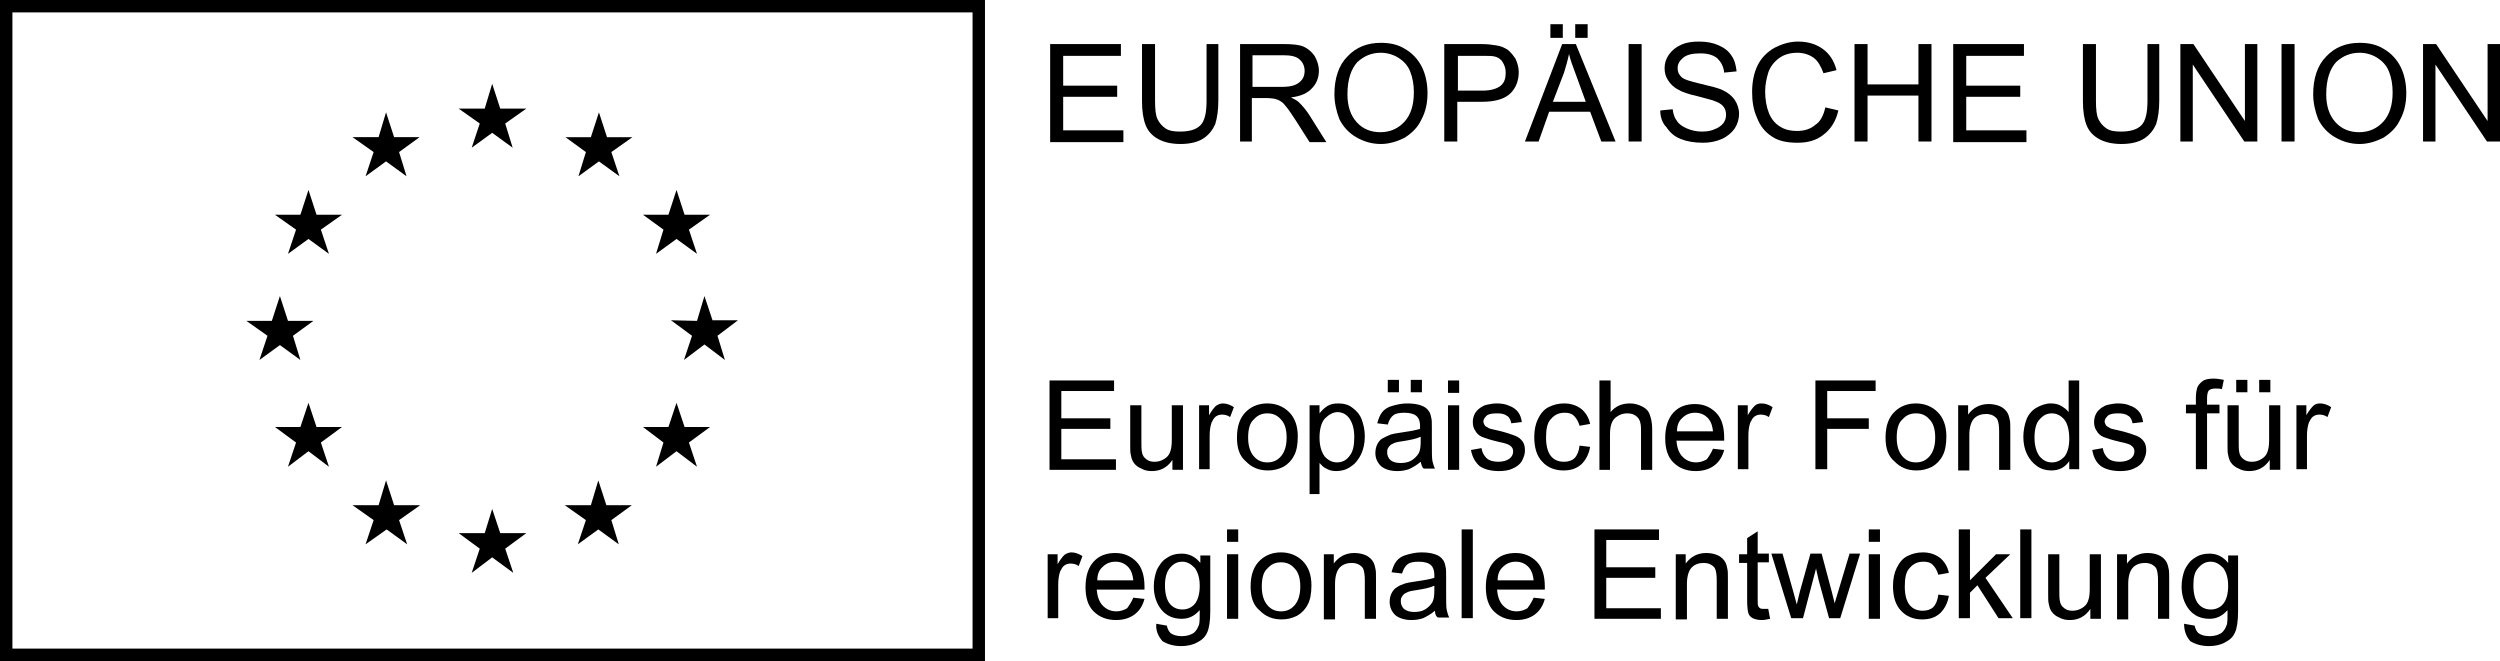 <svg enable-background="new 0 0 402.8 106.5" viewBox="0 0 402.8 106.5" xmlns="http://www.w3.org/2000/svg"><path d="m1 1h156.7v104.5h-156.7z" fill="none" stroke="#000" stroke-width="2"/><path d="m76 23.8 3.3-2.4 3.3 2.4-1.2-3.9 3.4-2.4h-4.2l-1.3-4-1.2 4h-4.2l3.4 2.4z"/><path d="m58.9 28.4 3.3-2.4 3.3 2.4-1.2-3.9 3.3-2.4h-4.1l-1.3-4-1.2 4h-4.2l3.4 2.4z"/><path d="m49.7 30.6-1.3 4h-4.1l3.4 2.4-1.3 3.9 3.3-2.4 3.3 2.4-1.3-3.9 3.4-2.4h-4.1z"/><path d="m45.1 55.6 3.3 2.4-1.2-3.9 3.3-2.4h-4.1l-1.3-4-1.3 4h-4.1l3.4 2.4-1.3 3.9z"/><path d="m51 68.8-1.3-3.9-1.3 3.9h-4.1l3.4 2.5-1.3 3.9 3.3-2.5 3.3 2.5-1.3-3.9 3.4-2.5z"/><path d="m63.5 81.4-1.3-4-1.2 4h-4.2l3.4 2.4-1.3 3.9 3.4-2.4 3.3 2.4-1.3-3.9 3.4-2.4z"/><path d="m80.6 85.9-1.3-3.9-1.2 3.9h-4.2l3.4 2.5-1.3 3.9 3.3-2.5 3.4 2.5-1.3-3.9 3.4-2.5z"/><path d="m97.7 81.4-1.3-4-1.2 4h-4.2l3.4 2.4-1.3 3.9 3.3-2.4 3.3 2.4-1.2-3.9 3.3-2.4z"/><path d="m110.3 68.8-1.3-3.9-1.3 3.9h-4.1l3.3 2.5-1.2 3.9 3.3-2.5 3.3 2.5-1.3-3.9 3.4-2.5z"/><path d="m118.9 51.6h-4.1l-1.3-3.9-1.2 4-4.2-.1 3.4 2.5-1.3 3.9 3.3-2.5 3.3 2.5-1.2-3.9z"/><path d="m105.7 40.9 3.3-2.4 3.3 2.4-1.3-3.9 3.4-2.4h-4.1l-1.3-4-1.3 4h-4.1l3.3 2.4z"/><path d="m96.5 18.1-1.3 4h-4.1l3.3 2.4-1.2 3.9 3.3-2.4 3.3 2.4-1.3-3.9 3.4-2.4h-4.1z"/><path d="m169.2 22.8v-15.7h11.4v1.9h-9.3v4.8h8.7v1.8h-8.7v5.4h9.7v1.9h-11.8z"/><path d="m194.2 7.1h2.1v9.1c0 1.6-.2 2.8-.5 3.8-.4.9-1 1.7-1.9 2.3s-2.2.9-3.7.9-2.7-.3-3.6-.8-1.6-1.2-2-2.2-.6-2.3-.6-3.9v-9.2h2.1v9.1c0 1.4.1 2.4.4 3s.7 1.1 1.3 1.5 1.4.5 2.3.5c1.5 0 2.6-.3 3.3-1s1-2 1-4v-9.1z"/><path d="m199.8 22.8v-15.7h7c1.4 0 2.5.1 3.2.4s1.3.8 1.8 1.5c.4.7.7 1.5.7 2.4 0 1.1-.4 2.1-1.1 2.8-.7.8-1.8 1.3-3.4 1.5.6.3 1 .5 1.3.8.6.6 1.2 1.3 1.7 2.1l2.7 4.3h-2.7l-2.1-3.3c-.6-.9-1.1-1.7-1.5-2.2s-.7-.9-1.1-1.1c-.3-.2-.6-.3-1-.4-.2 0-.6-.1-1.2-.1h-2.4v7zm2.1-8.8h4.5c1 0 1.7-.1 2.2-.3s.9-.5 1.2-.9.4-.9.4-1.4c0-.7-.3-1.4-.8-1.8-.5-.5-1.4-.7-2.6-.7h-5v5.1z"/><path d="m215 15.2c0-2.6.7-4.7 2.1-6.1 1.4-1.5 3.2-2.2 5.4-2.2 1.5 0 2.8.3 3.9 1 1.2.7 2.1 1.7 2.7 2.9s.9 2.7.9 4.2c0 1.6-.3 3-1 4.3-.6 1.3-1.6 2.2-2.7 2.9-1.2.6-2.5 1-3.8 1-1.5 0-2.8-.4-4-1.1s-2.1-1.7-2.7-2.9c-.5-1.3-.8-2.7-.8-4zm2.1 0c0 1.9.5 3.4 1.5 4.5s2.3 1.6 3.8 1.6c1.6 0 2.9-.6 3.9-1.7s1.5-2.7 1.5-4.7c0-1.3-.2-2.4-.6-3.4s-1.1-1.7-1.9-2.2-1.8-.8-2.8-.8c-1.5 0-2.7.5-3.8 1.5-1 1.1-1.6 2.8-1.6 5.2z"/><path d="m232.7 22.8v-15.7h5.9c1 0 1.8.1 2.4.2.8.1 1.4.4 1.9.7.5.4.9.9 1.3 1.5.3.7.5 1.4.5 2.1 0 1.3-.4 2.5-1.3 3.4s-2.4 1.4-4.6 1.4h-4v6.4zm2.1-8.2h4.1c1.3 0 2.3-.3 2.9-.8s.8-1.2.8-2.1c0-.7-.2-1.2-.5-1.7s-.8-.8-1.3-.9c-.4-.1-1-.1-1.9-.1h-4v5.6z"/><path d="m245.7 22.8 6-15.7h2.2l6.4 15.7h-2.3l-1.8-4.8h-6.6l-1.7 4.8zm4.1-16.7v-2.2h2v2.2zm.4 10.3h5.3l-1.6-4.4c-.5-1.3-.9-2.4-1.1-3.3-.2 1-.5 2-.8 3zm3.6-10.3v-2.2h2v2.2z"/><path d="m262.4 22.8v-15.7h2.1v15.7z"/><path d="m267.5 17.8 2-.2c.1.8.3 1.4.7 1.9.3.5.9.9 1.6 1.2s1.5.5 2.4.5c.8 0 1.5-.1 2.1-.4.6-.2 1.1-.6 1.4-1s.4-.9.4-1.3c0-.5-.1-.9-.4-1.3s-.8-.7-1.4-.9c-.4-.2-1.4-.4-2.8-.8-1.4-.3-2.5-.7-3-1-.8-.4-1.3-.9-1.7-1.5s-.6-1.2-.6-2 .2-1.5.7-2.2 1.1-1.2 2-1.6 1.8-.5 2.9-.5c1.2 0 2.2.2 3.1.6s1.6.9 2.1 1.7c.5.7.7 1.6.8 2.5l-2 .2c-.1-1-.5-1.7-1.1-2.3-.6-.5-1.5-.8-2.7-.8-1.3 0-2.2.2-2.8.7s-.9 1-.9 1.7c0 .6.2 1 .6 1.4s1.4.7 3.1 1.1 2.9.7 3.5 1c.9.4 1.6 1 2 1.6s.7 1.4.7 2.2-.2 1.6-.7 2.4c-.5.7-1.2 1.3-2.1 1.7s-1.9.6-3 .6c-1.4 0-2.6-.2-3.6-.6s-1.7-1-2.3-1.9c-.7-.7-1-1.7-1-2.7z"/><path d="m294.1 17.3 2.1.5c-.4 1.7-1.2 3-2.4 3.9-1.1.9-2.5 1.3-4.2 1.3s-3.1-.3-4.1-1c-1.1-.7-1.9-1.7-2.4-3-.6-1.3-.8-2.7-.8-4.2 0-1.6.3-3.1.9-4.3s1.5-2.1 2.7-2.8c1.2-.6 2.4-1 3.8-1 1.6 0 2.9.4 4 1.2s1.8 1.9 2.2 3.4l-2.1.5c-.4-1.1-.9-2-1.6-2.5s-1.6-.8-2.6-.8c-1.2 0-2.2.3-3 .9s-1.4 1.4-1.7 2.3c-.3 1-.5 2-.5 3 0 1.3.2 2.5.6 3.5s1 1.7 1.8 2.2 1.7.7 2.7.7c1.2 0 2.2-.3 3-1 .8-.5 1.3-1.5 1.6-2.8z"/><path d="m298.8 22.8v-15.7h2.1v6.5h8.2v-6.5h2.1v15.7h-2.1v-7.4h-8.2v7.4z"/><path d="m314.7 22.8v-15.7h11.4v1.9h-9.3v4.8h8.7v1.8h-8.7v5.4h9.7v1.9h-11.8z"/><path d="m345.8 7.1h2.1v9.1c0 1.6-.2 2.8-.5 3.8-.4.9-1 1.7-1.9 2.3s-2.2.9-3.7.9-2.7-.3-3.6-.8-1.6-1.2-2-2.2-.6-2.3-.6-3.9v-9.2h2.1v9.1c0 1.4.1 2.4.4 3s.7 1.1 1.3 1.5 1.4.5 2.3.5c1.5 0 2.6-.3 3.3-1s1-2 1-4v-9.1z"/><path d="m351.3 22.8v-15.7h2.1l8.3 12.4v-12.4h2v15.7h-2.1l-8.3-12.4v12.4z"/><path d="m367.6 22.8v-15.7h2.1v15.7z"/><path d="m372.7 15.2c0-2.6.7-4.7 2.1-6.1 1.4-1.5 3.2-2.2 5.4-2.2 1.5 0 2.8.3 3.9 1 1.2.7 2.1 1.7 2.7 2.9s.9 2.7.9 4.2c0 1.6-.3 3-1 4.3-.6 1.3-1.6 2.2-2.7 2.9-1.2.6-2.5 1-3.8 1-1.5 0-2.8-.4-4-1.1s-2.1-1.7-2.7-2.9c-.5-1.3-.8-2.7-.8-4zm2.1 0c0 1.9.5 3.4 1.5 4.5s2.3 1.6 3.8 1.6c1.6 0 2.9-.6 3.9-1.7s1.5-2.7 1.5-4.7c0-1.3-.2-2.4-.6-3.4s-1.1-1.7-1.9-2.2-1.8-.8-2.8-.8c-1.5 0-2.7.5-3.8 1.5-1 1.1-1.6 2.8-1.6 5.2z"/><path d="m390.4 22.8v-15.7h2.1l8.3 12.4v-12.4h2v15.7h-2.1l-8.3-12.4v12.4z"/><path d="m169.1 75.6v-14.3h10.4v1.7h-8.5v4.4h7.9v1.7h-7.9v4.9h8.8v1.7h-10.7z"/><path d="m188.9 75.6v-1.5c-.8 1.2-1.9 1.8-3.3 1.8-.6 0-1.2-.1-1.7-.4-.5-.2-.9-.5-1.2-.9s-.4-.8-.5-1.3c-.1-.3-.1-.9-.1-1.6v-6.4h1.8v5.7c0 .9 0 1.5.1 1.9.1.5.3.8.7 1.1s.8.4 1.3.4 1-.1 1.5-.4.8-.6 1-1.1.3-1.1.3-2v-5.6h1.8v10.4h-1.7z"/><path d="m193.2 75.6v-10.3h1.6v1.6c.4-.7.8-1.2 1.1-1.5.3-.2.7-.4 1.1-.4.6 0 1.2.2 1.8.6l-.6 1.6c-.4-.3-.9-.4-1.3-.4s-.7.1-1 .3-.5.6-.7 1c-.2.6-.3 1.3-.3 2.1v5.4z"/><path d="m199.3 70.5c0-1.9.5-3.3 1.6-4.3.9-.8 2-1.2 3.3-1.2 1.4 0 2.6.5 3.5 1.4s1.4 2.2 1.4 3.9c0 1.3-.2 2.4-.6 3.1-.4.8-1 1.4-1.7 1.8-.8.4-1.6.6-2.5.6-1.5 0-2.6-.5-3.5-1.4-1.1-.9-1.5-2.2-1.5-3.9zm1.8 0c0 1.3.3 2.3.9 3s1.3 1 2.2 1 1.6-.3 2.2-1 .9-1.7.9-3-.3-2.3-.9-2.9c-.6-.7-1.3-1-2.2-1s-1.6.3-2.2 1c-.6.5-.9 1.5-.9 2.9z"/><path d="m211 79.6v-14.3h1.6v1.3c.4-.5.8-.9 1.3-1.2s1.1-.4 1.7-.4c.9 0 1.7.2 2.3.7.7.5 1.2 1.1 1.5 1.9s.5 1.7.5 2.7c0 1.1-.2 2-.6 2.9-.4.8-.9 1.5-1.7 2-.7.5-1.5.7-2.3.7-.6 0-1.1-.1-1.6-.4-.5-.2-.8-.6-1.1-.9v5zm1.6-9.1c0 1.3.3 2.3.8 3 .5.6 1.2 1 2 1s1.5-.3 2-1c.6-.7.8-1.7.8-3.1 0-1.3-.3-2.3-.8-3s-1.2-1-1.9-1-1.4.4-2 1-.9 1.8-.9 3.1z"/><path d="m228.9 74.4c-.7.6-1.3.9-1.9 1.2-.6.2-1.2.3-1.9.3-1.1 0-2-.3-2.6-.8-.6-.6-.9-1.3-.9-2.1 0-.5.1-1 .3-1.4s.5-.8.9-1 .8-.4 1.3-.6c.3-.1.9-.2 1.6-.3 1.4-.2 2.5-.4 3.1-.6 0-.2 0-.4 0-.5 0-.7-.2-1.2-.5-1.5-.4-.4-1.1-.6-2-.6-.8 0-1.4.1-1.8.4s-.7.8-.9 1.5l-1.7-.2c.2-.7.4-1.3.8-1.8s.9-.8 1.6-1 1.5-.4 2.4-.4 1.6.1 2.2.3 1 .5 1.2.8c.3.3.4.7.5 1.2.1.3.1.8.1 1.6v2.3c0 1.6 0 2.7.1 3.1s.2.8.4 1.2h-1.8c-.3-.2-.4-.7-.5-1.1zm-.1-4c-.6.3-1.6.5-2.9.7-.7.1-1.2.2-1.5.4-.3.1-.5.3-.7.6s-.2.5-.2.8c0 .5.2.9.5 1.2s.9.5 1.6.5 1.3-.1 1.8-.4.9-.7 1.2-1.2c.2-.4.3-1 .3-1.8v-.8zm-5.2-7.2v-2h1.8v2zm3.7 0v-2h1.8v2z"/><path d="m233.3 63.3v-2h1.8v2zm0 12.3v-10.3h1.8v10.4h-1.8z"/><path d="m237 72.5 1.7-.3c.1.7.4 1.2.8 1.6s1.1.6 1.9.6 1.4-.2 1.8-.5.6-.7.6-1.2c0-.4-.2-.7-.5-.9-.2-.2-.8-.4-1.8-.6-1.3-.3-2.2-.6-2.7-.8s-.9-.6-1.1-1c-.3-.4-.4-.9-.4-1.4s.1-.9.3-1.3.5-.7.9-1c.3-.2.6-.4 1.1-.5s1-.2 1.5-.2c.8 0 1.5.1 2.1.4.6.2 1.1.6 1.4 1s.5.9.6 1.6l-1.7.2c-.1-.5-.3-1-.7-1.2-.4-.3-.9-.4-1.6-.4-.8 0-1.4.1-1.7.4s-.5.6-.5.9c0 .2.1.4.2.6s.4.3.7.5c.2.1.7.2 1.6.4 1.2.3 2.1.6 2.6.8s.9.5 1.2.9.4.9.4 1.5-.2 1.1-.5 1.7c-.3.5-.8.9-1.5 1.2-.6.3-1.4.4-2.2.4-1.3 0-2.4-.3-3.1-.8-.7-.6-1.2-1.5-1.4-2.6z"/><path d="m254.5 71.8 1.7.2c-.2 1.2-.7 2.1-1.4 2.8-.8.7-1.7 1-2.9 1-1.4 0-2.6-.5-3.4-1.4-.9-.9-1.3-2.3-1.3-4 0-1.1.2-2.1.6-2.9s.9-1.5 1.7-1.9 1.6-.6 2.5-.6c1.1 0 2 .3 2.8.9.7.6 1.2 1.4 1.4 2.4l-1.7.3c-.2-.7-.5-1.2-.9-1.6s-.9-.5-1.5-.5c-.9 0-1.6.3-2.2 1-.6.6-.8 1.6-.8 3s.3 2.4.8 3 1.2.9 2.1.9c.7 0 1.3-.2 1.7-.6s.7-1.1.8-2z"/><path d="m257.7 75.6v-14.3h1.8v5.1c.8-1 1.9-1.4 3.1-1.4.8 0 1.4.2 2 .5s1 .7 1.2 1.3c.2.5.4 1.3.4 2.3v6.6h-1.8v-6.6c0-.9-.2-1.5-.6-1.9s-.9-.6-1.6-.6c-.5 0-1 .1-1.5.4s-.8.6-1 1.1-.3 1.1-.3 1.9v5.7h-1.7z"/><path d="m276 72.3 1.8.2c-.3 1.1-.8 1.9-1.6 2.5s-1.8.9-3 .9c-1.5 0-2.7-.5-3.6-1.4s-1.3-2.2-1.3-3.9.4-3.1 1.3-4.1 2.1-1.4 3.5-1.4 2.5.5 3.4 1.4 1.3 2.3 1.3 4v.5h-7.7c.1 1.1.4 2 1 2.6s1.3.9 2.2.9c.6 0 1.2-.2 1.7-.5.3-.4.7-1 1-1.7zm-5.8-2.8h5.8c-.1-.9-.3-1.5-.7-2-.6-.7-1.3-1-2.2-1-.8 0-1.5.3-2 .8-.6.5-.9 1.2-.9 2.2z"/><path d="m280 75.6v-10.3h1.6v1.6c.4-.7.8-1.2 1.1-1.5s.7-.4 1.1-.4c.6 0 1.2.2 1.8.6l-.6 1.6c-.4-.3-.9-.4-1.3-.4s-.7.1-1 .3-.5.6-.7 1c-.2.6-.3 1.3-.3 2.1v5.4z"/><path d="m292.5 75.6v-14.3h9.7v1.7h-7.8v4.4h6.7v1.7h-6.7v6.5z"/><path d="m303.8 70.5c0-1.9.5-3.3 1.6-4.3.9-.8 2-1.2 3.3-1.2 1.4 0 2.6.5 3.5 1.4s1.4 2.2 1.4 3.9c0 1.3-.2 2.4-.6 3.1-.4.8-1 1.4-1.7 1.8-.8.4-1.6.6-2.5.6-1.5 0-2.6-.5-3.5-1.4-1.1-.9-1.5-2.2-1.5-3.9zm1.8 0c0 1.3.3 2.3.9 3s1.3 1 2.2 1 1.6-.3 2.2-1 .9-1.7.9-3-.3-2.3-.9-2.9c-.6-.7-1.3-1-2.2-1s-1.6.3-2.2 1c-.6.5-.9 1.5-.9 2.9z"/><path d="m315.5 75.6v-10.3h1.6v1.5c.8-1.1 1.9-1.7 3.3-1.7.6 0 1.2.1 1.7.3s.9.5 1.2.9.4.8.5 1.3c.1.3.1.9.1 1.7v6.4h-1.8v-6.3c0-.7-.1-1.3-.2-1.6-.1-.4-.4-.6-.7-.8s-.8-.3-1.2-.3c-.7 0-1.4.2-1.9.7s-.8 1.4-.8 2.7v5.7h-1.8z"/><path d="m333.4 75.6v-1.3c-.7 1-1.6 1.5-2.9 1.5-.8 0-1.6-.2-2.3-.7s-1.2-1.1-1.6-1.9-.6-1.8-.6-2.8.2-2 .5-2.8.9-1.5 1.6-1.9 1.5-.7 2.3-.7c.6 0 1.2.1 1.7.4s.9.6 1.2 1v-5.1h1.7v14.3zm-5.6-5.1c0 1.3.3 2.3.8 3 .6.7 1.2 1 2 1s1.4-.3 2-.9c.5-.6.8-1.6.8-2.9 0-1.4-.3-2.5-.8-3.1s-1.2-1-2-1-1.4.3-2 1c-.5.5-.8 1.5-.8 2.9z"/><path d="m337.1 72.5 1.7-.3c.1.7.4 1.2.8 1.6s1.1.6 1.9.6 1.4-.2 1.8-.5.6-.7.6-1.2c0-.4-.2-.7-.5-.9-.2-.2-.8-.4-1.8-.6-1.3-.3-2.2-.6-2.7-.8s-.9-.6-1.1-1c-.3-.4-.4-.9-.4-1.4s.1-.9.3-1.3.5-.7.9-1c.3-.2.6-.4 1.1-.5s1-.2 1.5-.2c.8 0 1.5.1 2.1.4.6.2 1.1.6 1.4 1s.5.9.6 1.6l-1.7.2c-.1-.5-.3-1-.7-1.2-.4-.3-.9-.4-1.6-.4-.8 0-1.4.1-1.7.4s-.5.6-.5.9c0 .2.1.4.2.6s.4.3.7.5c.2.1.7.2 1.6.4 1.2.3 2.1.6 2.6.8s.9.5 1.2.9.4.9.4 1.5-.2 1.1-.5 1.7c-.3.5-.8.9-1.5 1.2-.6.3-1.4.4-2.2.4-1.3 0-2.4-.3-3.1-.8-.8-.6-1.2-1.5-1.4-2.6z"/><path d="m353.8 75.6v-9h-1.6v-1.4h1.6v-1.1c0-.7.1-1.2.2-1.6.2-.5.5-.8.9-1.1s1-.4 1.8-.4c.5 0 1 .1 1.6.2l-.3 1.5c-.4-.1-.7-.1-1-.1-.5 0-.9.1-1.1.3s-.3.7-.3 1.3v1h2v1.4h-2v9z"/><path d="m365.7 75.6v-1.5c-.8 1.2-1.9 1.8-3.3 1.8-.6 0-1.2-.1-1.7-.4-.5-.2-.9-.5-1.2-.9s-.4-.8-.5-1.3c-.1-.3-.1-.9-.1-1.6v-6.4h1.8v5.7c0 .9 0 1.5.1 1.9.1.5.3.8.7 1.1s.8.4 1.3.4 1-.1 1.5-.4.8-.6 1-1.1.3-1.1.3-2v-5.6h1.8v10.4h-1.7zm-5.4-12.4v-2h1.8v2zm3.7 0v-2h1.8v2z"/><path d="m370 75.6v-10.3h1.6v1.6c.4-.7.8-1.2 1.1-1.5s.7-.4 1.1-.4c.6 0 1.2.2 1.8.6l-.6 1.6c-.4-.3-.9-.4-1.3-.4s-.7.1-1 .3-.5.6-.7 1c-.2.6-.3 1.3-.3 2.1v5.4z"/><path d="m168.8 99.6v-10.3h1.6v1.6c.4-.7.8-1.2 1.1-1.5.3-.2.7-.4 1.1-.4.6 0 1.2.2 1.8.6l-.6 1.6c-.4-.3-.9-.4-1.3-.4s-.7.1-1 .3-.5.6-.7 1c-.2.6-.3 1.3-.3 2.1v5.4z"/><path d="m182.6 96.3 1.8.2c-.3 1.1-.8 1.9-1.6 2.5s-1.8.9-3 .9c-1.5 0-2.7-.5-3.6-1.4s-1.3-2.2-1.3-3.9.4-3.1 1.3-4.1 2.1-1.4 3.5-1.4 2.5.5 3.4 1.4 1.3 2.3 1.3 4v.5h-7.7c.1 1.1.4 2 1 2.6s1.3.9 2.2.9c.6 0 1.2-.2 1.7-.5.3-.4.7-1 1-1.7zm-5.8-2.8h5.8c-.1-.9-.3-1.5-.7-2-.6-.7-1.3-1-2.2-1-.8 0-1.5.3-2 .8-.6.5-.9 1.2-.9 2.2z"/><path d="m186.3 100.5 1.7.3c.1.5.3.9.6 1.2.4.3 1 .5 1.8.5s1.4-.2 1.9-.5c.4-.3.7-.8.9-1.4.1-.4.1-1.1.1-2.3-.8.9-1.7 1.4-2.9 1.4-1.4 0-2.5-.5-3.3-1.5s-1.2-2.3-1.2-3.7c0-1 .2-1.9.5-2.7.4-.8.9-1.5 1.6-1.9.7-.5 1.5-.7 2.4-.7 1.2 0 2.2.5 3 1.5v-1.2h1.6v9c0 1.6-.2 2.8-.5 3.4-.3.7-.8 1.2-1.6 1.6-.7.4-1.6.6-2.6.6-1.2 0-2.2-.3-3-.8-.7-.8-1.1-1.7-1-2.8zm1.4-6.2c0 1.4.3 2.4.8 3s1.2.9 2 .9 1.5-.3 2-.9.8-1.6.8-2.9-.3-2.2-.8-2.9c-.6-.6-1.2-1-2-1s-1.4.3-2 1c-.5.6-.8 1.5-.8 2.8z"/><path d="m197.7 87.3v-2h1.8v2zm0 12.3v-10.3h1.8v10.4h-1.8z"/><path d="m201.5 94.5c0-1.9.5-3.3 1.6-4.3.9-.8 2-1.2 3.3-1.2 1.4 0 2.6.5 3.5 1.4s1.4 2.2 1.4 3.9c0 1.3-.2 2.4-.6 3.1-.4.8-1 1.4-1.7 1.8-.8.4-1.6.6-2.5.6-1.5 0-2.6-.5-3.5-1.4-1.1-.9-1.5-2.2-1.5-3.9zm1.8 0c0 1.3.3 2.3.9 3s1.3 1 2.2 1 1.6-.3 2.2-1 .9-1.7.9-3-.3-2.3-.9-2.9c-.6-.7-1.3-1-2.2-1s-1.6.3-2.2 1c-.6.5-.9 1.5-.9 2.9z"/><path d="m213.3 99.6v-10.3h1.6v1.5c.8-1.1 1.9-1.7 3.3-1.7.6 0 1.2.1 1.7.3s.9.5 1.2.9.4.8.5 1.3c.1.3.1.9.1 1.7v6.4h-1.8v-6.3c0-.7-.1-1.3-.2-1.6-.1-.4-.4-.6-.7-.8s-.8-.3-1.2-.3c-.7 0-1.4.2-1.9.7s-.8 1.4-.8 2.7v5.7h-1.8z"/><path d="m231.2 98.4c-.7.6-1.3.9-1.9 1.2-.6.2-1.2.3-1.9.3-1.1 0-2-.3-2.6-.8-.6-.6-.9-1.3-.9-2.1 0-.5.1-1 .3-1.4s.5-.8.9-1c.4-.3.8-.4 1.3-.6.3-.1.9-.2 1.6-.3 1.4-.2 2.5-.4 3.1-.6 0-.2 0-.4 0-.5 0-.7-.2-1.2-.5-1.5-.4-.4-1.1-.6-2-.6-.8 0-1.4.1-1.8.4s-.7.8-.9 1.5l-1.7-.2c.2-.7.4-1.3.8-1.8s.9-.8 1.6-1 1.5-.4 2.4-.4 1.6.1 2.2.3 1 .5 1.2.8c.3.3.4.7.5 1.2.1.3.1.8.1 1.6v2.3c0 1.6 0 2.7.1 3.1s.2.8.4 1.2h-1.8c-.4-.2-.5-.7-.5-1.1zm-.2-4c-.6.3-1.6.5-2.9.7-.7.1-1.2.2-1.5.4-.3.1-.5.3-.7.6s-.2.5-.2.8c0 .5.2.9.5 1.2.4.3.9.5 1.6.5s1.3-.1 1.8-.4.9-.7 1.2-1.2c.2-.4.3-1 .3-1.8v-.8z"/><path d="m235.5 99.6v-14.3h1.8v14.3z"/><path d="m247.1 96.3 1.8.2c-.3 1.1-.8 1.9-1.6 2.5s-1.8.9-3 .9c-1.5 0-2.7-.5-3.6-1.4s-1.3-2.2-1.3-3.9.4-3.1 1.3-4.1 2.1-1.4 3.5-1.4 2.5.5 3.4 1.4 1.3 2.3 1.3 4v.5h-7.7c.1 1.1.4 2 1 2.6s1.3.9 2.2.9c.6 0 1.2-.2 1.7-.5.3-.4.7-1 1-1.7zm-5.8-2.8h5.8c-.1-.9-.3-1.5-.7-2-.6-.7-1.3-1-2.2-1-.8 0-1.5.3-2 .8-.6.5-.9 1.2-.9 2.2z"/><path d="m256.9 99.6v-14.3h10.4v1.7h-8.5v4.4h7.9v1.7h-7.9v4.9h8.8v1.7h-10.7z"/><path d="m270 99.6v-10.3h1.6v1.5c.8-1.1 1.9-1.7 3.3-1.7.6 0 1.2.1 1.7.3s.9.5 1.2.9.4.8.5 1.3c.1.3.1.9.1 1.7v6.4h-1.8v-6.3c0-.7-.1-1.3-.2-1.6-.1-.4-.4-.6-.7-.8s-.8-.3-1.2-.3c-.7 0-1.4.2-1.9.7s-.8 1.4-.8 2.7v5.7h-1.8z"/><path d="m284.9 98.1.3 1.6c-.5.1-.9.2-1.3.2-.6 0-1.1-.1-1.5-.3s-.6-.5-.7-.8-.2-1-.2-2.1v-6h-1.3v-1.4h1.3v-2.6l1.7-1.1v3.6h1.8v1.4h-1.8v6.1c0 .5 0 .8.1 1 .1.1.2.3.3.3.1.1.3.1.6.1z"/><path d="m288.6 99.6-3.2-10.4h1.8l1.7 6 .6 2.2c0-.1.2-.8.5-2.1l1.7-6.1h1.8l1.6 6 .5 2 .6-2 1.8-6h1.7l-3.2 10.4h-1.8l-1.7-6.2-.4-1.8-2.1 8z"/><path d="m301.1 87.3v-2h1.8v2zm0 12.3v-10.3h1.8v10.4h-1.8z"/><path d="m312.3 95.8 1.7.2c-.2 1.2-.7 2.1-1.4 2.8-.8.7-1.7 1-2.9 1-1.4 0-2.6-.5-3.4-1.4-.9-.9-1.3-2.3-1.3-4 0-1.1.2-2.1.6-2.9s.9-1.5 1.7-1.9 1.6-.6 2.5-.6c1.1 0 2 .3 2.8.9.7.6 1.2 1.4 1.4 2.4l-1.7.3c-.2-.7-.5-1.2-.9-1.6s-.9-.5-1.5-.5c-.9 0-1.6.3-2.2 1-.6.6-.8 1.6-.8 3s.3 2.4.8 3 1.2.9 2.1.9c.7 0 1.3-.2 1.7-.6s.7-1.1.8-2z"/><path d="m315.6 99.6v-14.3h1.8v8.2l4.2-4.2h2.3l-4 3.8 4.4 6.5h-2.3l-3.4-5.3-1.2 1.2v4.1z"/><path d="m325.5 99.6v-14.3h1.8v14.3z"/><path d="m336.8 99.6v-1.5c-.8 1.2-1.9 1.8-3.3 1.8-.6 0-1.2-.1-1.7-.4-.5-.2-.9-.5-1.2-.9s-.4-.8-.5-1.3c-.1-.3-.1-.9-.1-1.6v-6.4h1.8v5.7c0 .9 0 1.5.1 1.9.1.5.3.8.7 1.1s.8.4 1.3.4 1-.1 1.5-.4.8-.6 1-1.1.3-1.1.3-2v-5.6h1.8v10.4h-1.7z"/><path d="m341.1 99.6v-10.3h1.6v1.5c.8-1.1 1.9-1.7 3.3-1.7.6 0 1.2.1 1.7.3s.9.5 1.2.9.4.8.5 1.3c.1.3.1.9.1 1.7v6.4h-1.8v-6.3c0-.7-.1-1.3-.2-1.6-.1-.4-.4-.6-.7-.8s-.8-.3-1.2-.3c-.7 0-1.4.2-1.9.7s-.8 1.4-.8 2.7v5.7h-1.8z"/><path d="m351.9 100.5 1.7.3c.1.5.3.9.6 1.2.4.3 1 .5 1.8.5s1.4-.2 1.9-.5c.4-.3.7-.8.9-1.4.1-.4.1-1.1.1-2.3-.8.9-1.7 1.4-2.9 1.4-1.4 0-2.5-.5-3.3-1.5s-1.2-2.3-1.2-3.7c0-1 .2-1.9.5-2.7.4-.8.9-1.5 1.6-1.9.7-.5 1.5-.7 2.4-.7 1.2 0 2.2.5 3 1.5v-1.2h1.6v9c0 1.6-.2 2.8-.5 3.4-.3.7-.8 1.2-1.6 1.6-.7.4-1.6.6-2.6.6-1.2 0-2.2-.3-3-.8-.7-.8-1-1.7-1-2.8zm1.5-6.2c0 1.4.3 2.4.8 3s1.2.9 2 .9 1.5-.3 2-.9.8-1.6.8-2.9-.3-2.2-.8-2.9c-.6-.6-1.2-1-2-1s-1.4.3-2 1c-.6.6-.8 1.5-.8 2.8z"/></svg>